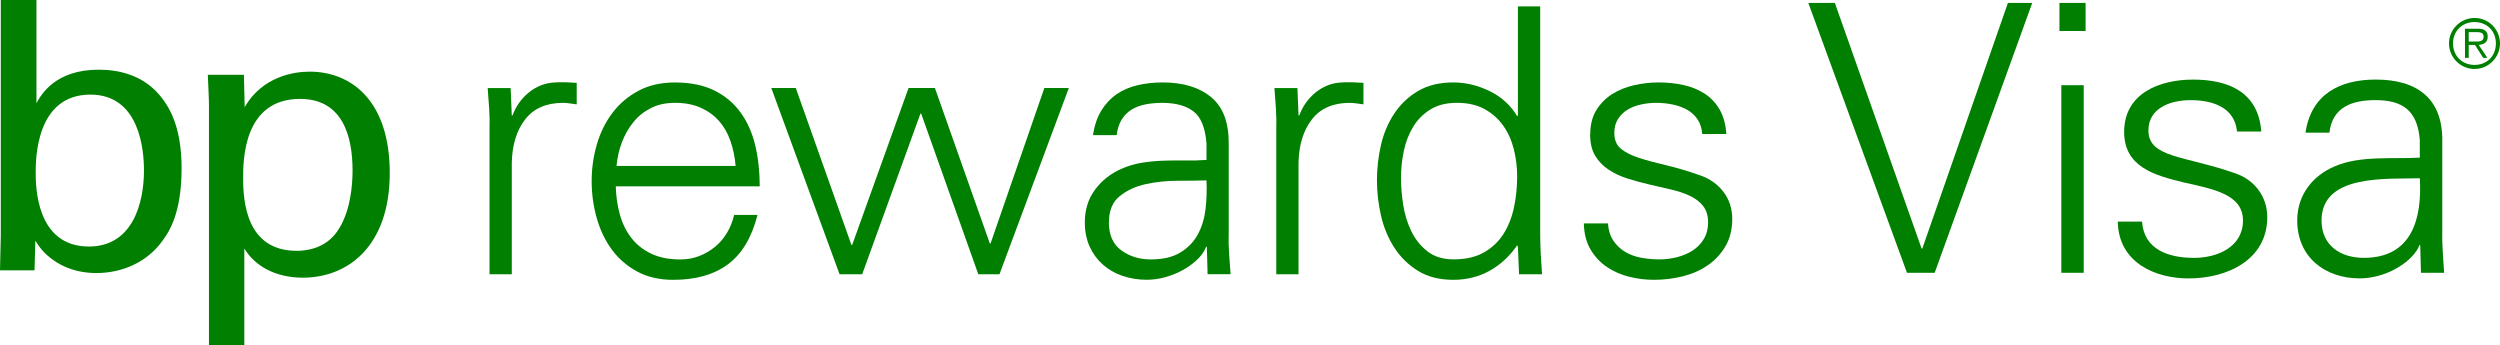<?xml version="1.0" encoding="UTF-8"?>
<svg id="Logo" xmlns="http://www.w3.org/2000/svg" viewBox="0 0 1041.68 143.95">
  <defs>
    <style>
      .cls-1 {
        fill: #007f00;
      }
    </style>
  </defs>
  <path class="cls-1" d="M913.72,33.16c14.79,0,27.25,5.14,28.5,21.65h-10.12c-.94-9.81-9.66-13.08-19.31-13.08-8.72,0-17.6,3.43-17.6,12.61,0,11.52,15.11,10.44,36.29,17.91,8.1,2.8,13.23,9.81,13.23,18.22,0,17.6-16.35,25.54-32.85,25.54-13.55,0-29.12-6.38-29.44-23.67h10.12c.78,11.68,11.06,15.11,21.65,15.11,9.96,0,20.4-4.67,20.4-15.57s-12.3-13.08-24.76-15.89c-12.3-2.96-24.76-6.54-24.76-21.02,0-16.2,14.95-21.8,28.65-21.8"/>
  <path class="cls-1" d="M984.92,107.44c20.4,0,24.29-16.82,23.36-33.17-13.23.47-40.96-2.02-40.96,17.6,0,10.59,8.1,15.57,17.6,15.57M1008.28,58.54c-.93-12.77-7.47-16.82-18.53-16.82-9.81,0-17.91,2.96-19.15,13.55h-9.96c2.34-16.04,14.33-22.12,29.27-22.12,17.29,0,28.03,7.94,27.72,25.85v37.06c-.16,6.07.47,12.3.78,17.6h-9.66l-.31-11.53h-.32l-.47,1.09c-3.43,6.54-13.86,12.77-24.45,12.77-14.48,0-26.01-8.88-26.01-24.14,0-10.59,6.39-18.69,15.73-22.58,10.44-4.51,23.98-2.96,35.35-3.58v-7.17.02Z"/>
  <path class="cls-1" d="M1030.79,17.3c1.7,0,4.07.28,4.07-2,0-1.7-1.41-1.92-2.88-1.92h-3.33v3.93h2.15-.01ZM1028.65,24.11h-1.56v-12.15h5.23c3.17,0,4.24,1.18,4.24,3.36,0,2.35-1.64,3.22-3.75,3.39l3.61,5.39h-1.75l-3.42-5.39h-2.6v5.39h0ZM1039.97,18.09c0-5.17-3.73-8.9-8.9-8.9s-8.96,3.73-8.96,8.9,3.76,8.96,8.96,8.96,8.9-3.73,8.9-8.96M1020.43,18.09c0-5.82,4.77-10.6,10.65-10.6s10.6,4.77,10.6,10.6-4.74,10.65-10.6,10.65-10.65-4.78-10.65-10.65"/>
  <g>
    <path class="cls-1" d="M213.25,114.27h-9.28v-60.13c.1-2.99.05-5.98-.15-8.96-.21-2.99-.42-5.82-.62-8.5h9.58l.46,11.44h.31c1.44-3.91,3.73-7.13,6.88-9.66,3.14-2.52,6.67-3.89,10.59-4.1,1.54-.1,3.09-.13,4.64-.08,1.54.05,3.09.13,4.64.23v8.97c-.93-.1-1.88-.23-2.86-.39s-1.93-.23-2.86-.23c-6.91,0-12.14,2.27-15.69,6.8s-5.44,10.51-5.64,17.93v46.68h0Z"/>
    <path class="cls-1" d="M306.51,69.13c-.31-3.71-1.04-7.19-2.17-10.43-1.14-3.25-2.73-6.03-4.79-8.35s-4.61-4.15-7.65-5.49c-3.04-1.34-6.57-2.01-10.59-2.01s-7.17.72-10.05,2.16c-2.89,1.45-5.33,3.4-7.34,5.88-2.01,2.47-3.61,5.28-4.79,8.42-1.19,3.15-1.93,6.42-2.24,9.82,0,0,49.62,0,49.62,0ZM256.58,77.64c.1,4.12.67,8.04,1.7,11.75s2.63,6.96,4.79,9.74c2.16,2.79,4.92,4.98,8.27,6.57,3.35,1.6,7.39,2.4,12.14,2.4,2.78,0,5.39-.46,7.8-1.39,2.42-.93,4.64-2.22,6.65-3.87,2.01-1.64,3.68-3.6,5.02-5.87,1.34-2.26,2.32-4.74,2.94-7.42h9.74c-2.38,9.38-6.47,16.23-12.29,20.56-5.82,4.33-13.43,6.49-22.8,6.49-5.77,0-10.8-1.16-15.07-3.47-4.28-2.32-7.8-5.39-10.59-9.2-2.78-3.81-4.87-8.19-6.26-13.14s-2.09-10.05-2.09-15.31.72-10.36,2.16-15.3c1.44-4.95,3.61-9.32,6.49-13.14,2.88-3.81,6.49-6.88,10.82-9.2,4.33-2.32,9.38-3.48,15.15-3.48,6.49,0,11.98,1.11,16.46,3.32,4.49,2.22,8.14,5.28,10.98,9.2,2.83,3.92,4.87,8.5,6.11,13.76s1.86,10.92,1.86,17.01h-59.98,0Z"/>
  </g>
  <polygon class="cls-1" points="354.77 102.06 355.08 102.06 378.57 36.67 389.55 36.67 412.43 101.44 412.74 101.44 435.15 36.67 445.35 36.67 416.45 114.27 407.63 114.27 383.83 47.34 383.52 47.34 359.25 114.27 349.82 114.27 321.38 36.67 331.58 36.67 354.77 102.06"/>
  <g>
    <path class="cls-1" d="M462.03,92.63c0,5.26,1.72,9.15,5.18,11.67,3.45,2.53,7.55,3.79,12.29,3.79,5.05,0,9.14-.95,12.29-2.86,3.14-1.9,5.57-4.4,7.27-7.5,1.7-3.09,2.78-6.62,3.25-10.59.46-3.97.59-7.96.39-11.98-3.3.1-7.27.16-11.9.16s-9.1.46-13.37,1.39-7.9,2.61-10.9,5.03c-2.99,2.42-4.48,6.06-4.48,10.9M502.69,59.55c-.52-6.39-2.32-10.77-5.41-13.14s-7.42-3.55-12.98-3.55c-2.47,0-4.79.21-6.96.62-2.16.41-4.09,1.14-5.79,2.16-1.7,1.03-3.09,2.42-4.17,4.17s-1.78,3.91-2.09,6.49h-9.89c.62-4.02,1.78-7.42,3.47-10.2,1.7-2.78,3.81-5.05,6.34-6.8,2.52-1.75,5.43-3.01,8.73-3.79,3.29-.77,6.8-1.16,10.51-1.16,8.55,0,15.3,2.06,20.25,6.18s7.37,10.62,7.27,19.48v36.79c-.1,2.99-.05,5.97.16,8.96.2,2.99.41,5.82.62,8.5h-9.58l-.31-11.44h-.31l-.46,1.08c-.83,1.65-2.06,3.22-3.71,4.71-1.65,1.5-3.55,2.83-5.72,4.02-2.16,1.19-4.54,2.14-7.11,2.86s-5.15,1.08-7.73,1.08c-3.61,0-6.98-.54-10.12-1.62-3.14-1.08-5.87-2.65-8.19-4.71s-4.15-4.56-5.49-7.5-2.01-6.31-2.01-10.13c0-5.25,1.44-9.81,4.33-13.68,2.88-3.86,6.65-6.77,11.28-8.73,2.57-1.13,5.33-1.93,8.27-2.4,2.94-.46,5.93-.75,8.96-.85,3.04-.1,6.08-.13,9.12-.08,3.04.05,5.95-.02,8.74-.23v-7.11l-.02.02Z"/>
    <path class="cls-1" d="M541.07,114.27h-9.28v-60.13c.1-2.99.05-5.98-.15-8.96-.21-2.99-.42-5.82-.62-8.5h9.58l.46,11.44h.31c1.44-3.91,3.73-7.13,6.88-9.66,3.14-2.52,6.67-3.89,10.59-4.1,1.54-.1,3.09-.13,4.64-.08,1.54.05,3.09.13,4.63.23v8.97c-.93-.1-1.88-.23-2.86-.39s-1.93-.23-2.86-.23c-6.91,0-12.14,2.27-15.69,6.8s-5.44,10.51-5.64,17.93v46.68h0Z"/>
    <path class="cls-1" d="M632.16,73.62c0-3.91-.46-7.73-1.39-11.44-.93-3.71-2.4-6.98-4.41-9.82-2.01-2.83-4.59-5.13-7.73-6.88-3.14-1.75-6.98-2.63-11.52-2.63s-8.14.93-11.13,2.78-5.39,4.27-7.19,7.26c-1.81,2.99-3.09,6.34-3.87,10.05-.77,3.71-1.16,7.42-1.16,11.13s.31,7.4.93,11.36,1.75,7.62,3.4,10.98c1.64,3.35,3.89,6.13,6.72,8.34,2.83,2.22,6.47,3.32,10.9,3.32,5.05,0,9.27-.98,12.67-2.93,3.4-1.96,6.11-4.53,8.12-7.73,2.01-3.19,3.45-6.85,4.33-10.98.88-4.12,1.32-8.4,1.32-12.83M632.47,102.83l-.31-.62c-3.19,4.64-7.06,8.19-11.6,10.67-4.53,2.48-9.53,3.71-14.99,3.71-5.77,0-10.66-1.24-14.69-3.71-4.01-2.48-7.32-5.69-9.89-9.66-2.58-3.97-4.43-8.42-5.56-13.37-1.14-4.95-1.7-9.84-1.7-14.69s.56-10,1.7-14.84c1.13-4.84,2.99-9.2,5.56-13.06s5.88-6.98,9.89-9.35c4.02-2.37,8.92-3.56,14.69-3.56,5.15,0,10.2,1.21,15.15,3.63,4.95,2.42,8.76,5.9,11.44,10.44l.31-.31V2.66h9.28v94.14c0,2.99.08,5.98.23,8.97.15,2.99.33,5.82.54,8.5h-9.58l-.46-11.44h-.01Z"/>
    <path class="cls-1" d="M662.61,55.99c0-4.02.85-7.39,2.55-10.12s3.89-4.95,6.57-6.65,5.72-2.93,9.12-3.71c3.4-.77,6.8-1.16,10.2-1.16,3.71,0,7.19.36,10.43,1.08,3.25.72,6.16,1.91,8.73,3.55,2.58,1.65,4.66,3.84,6.26,6.57,1.6,2.73,2.55,6.16,2.86,10.28h-10.05c-.21-2.47-.88-4.53-2.01-6.18-1.14-1.65-2.57-2.96-4.33-3.94-1.75-.98-3.73-1.7-5.95-2.16-2.22-.46-4.51-.7-6.88-.7-2.16,0-4.3.23-6.41.7-2.11.46-3.97,1.18-5.57,2.16-1.6.98-2.91,2.27-3.94,3.87s-1.55,3.53-1.55,5.79c0,2.89.9,5.08,2.7,6.57,1.8,1.5,4.28,2.75,7.42,3.79,3.14,1.03,6.93,2.06,11.36,3.09s9.27,2.48,14.53,4.33c4.02,1.45,7.21,3.76,9.58,6.96,2.37,3.19,3.55,6.91,3.55,11.13s-.93,8.09-2.78,11.28c-1.86,3.19-4.3,5.85-7.34,7.96-3.04,2.11-6.52,3.66-10.44,4.64-3.92.98-7.94,1.47-12.06,1.47-3.4,0-6.8-.41-10.2-1.24-3.4-.83-6.49-2.17-9.28-4.02-2.78-1.85-5.08-4.27-6.88-7.27-1.8-2.99-2.76-6.65-2.86-10.98h10.05c.2,2.89.95,5.29,2.24,7.19,1.29,1.91,2.91,3.45,4.87,4.63,1.96,1.19,4.17,2.01,6.65,2.48,2.47.46,5.05.7,7.73.7,2.47,0,4.92-.31,7.34-.93,2.42-.62,4.58-1.55,6.49-2.78,1.9-1.24,3.45-2.83,4.63-4.79s1.78-4.27,1.78-6.96-.7-5.05-2.09-6.8-3.25-3.17-5.57-4.25-4.95-1.96-7.88-2.63c-2.94-.67-5.95-1.36-9.04-2.09-3.09-.72-6.11-1.54-9.04-2.47s-5.57-2.17-7.88-3.71c-2.32-1.55-4.17-3.48-5.57-5.8-1.39-2.32-2.09-5.28-2.09-8.89"/>
  </g>
  <polygon class="cls-1" points="836.64 1.23 800.98 103.55 800.67 103.55 764.54 1.23 753.48 1.23 794.59 113.67 806.12 113.67 846.77 1.23 836.64 1.23"/>
  <path class="cls-1" d="M858.89,113.67h9.34V35.49h-9.34v78.18ZM858.11,12.91h10.9V1.23h-10.9v11.68Z"/>
  <g>
    <path class="cls-1" d="M15.21,0H.33v98.02l-.33,14.61h14.39l.33-12.34c1.59,2.44,3.33,5.2,7.77,8.28,6.81,4.71,13.92,5.2,17.72,5.2,10.92,0,21.52-4.71,27.86-13.96,3.97-5.35,7.59-13.96,7.59-29.71,0-17.85-5.38-25.96-9.34-30.67-7.27-8.44-17.26-10.39-25.17-10.39-18.05,0-23.92,10.23-25.96,13.96V0h.02ZM59.99,71.07c0,13.3-4.59,31.65-22.95,31.65-22.16,0-22.16-25.49-22.16-30.84s0-32.46,22.79-32.46c20.74,0,22.32,23.53,22.32,31.65"/>
    <path class="cls-1" d="M87.07,143.94h14.73v-40.41c4.25,7.14,12.8,12.17,24.35,12.17,19.01,0,36.25-13.31,36.25-43.65s-16.29-42.2-33.39-42.2c-6.48,0-19.63,1.95-27.06,14.77l-.32-13.46h-15.04c.32,7.78.48,9.74.48,13.3v99.49h0ZM101.31,74.32c0-7.32,0-33.11,23.73-33.11,17.58,0,21.86,15.26,21.86,29.86,0,5.85-.79,17.53-6.49,25.48-5.06,7.15-12.99,7.96-16.78,7.96-20.88,0-22.32-20.3-22.32-30.19"/>
  </g>
</svg>